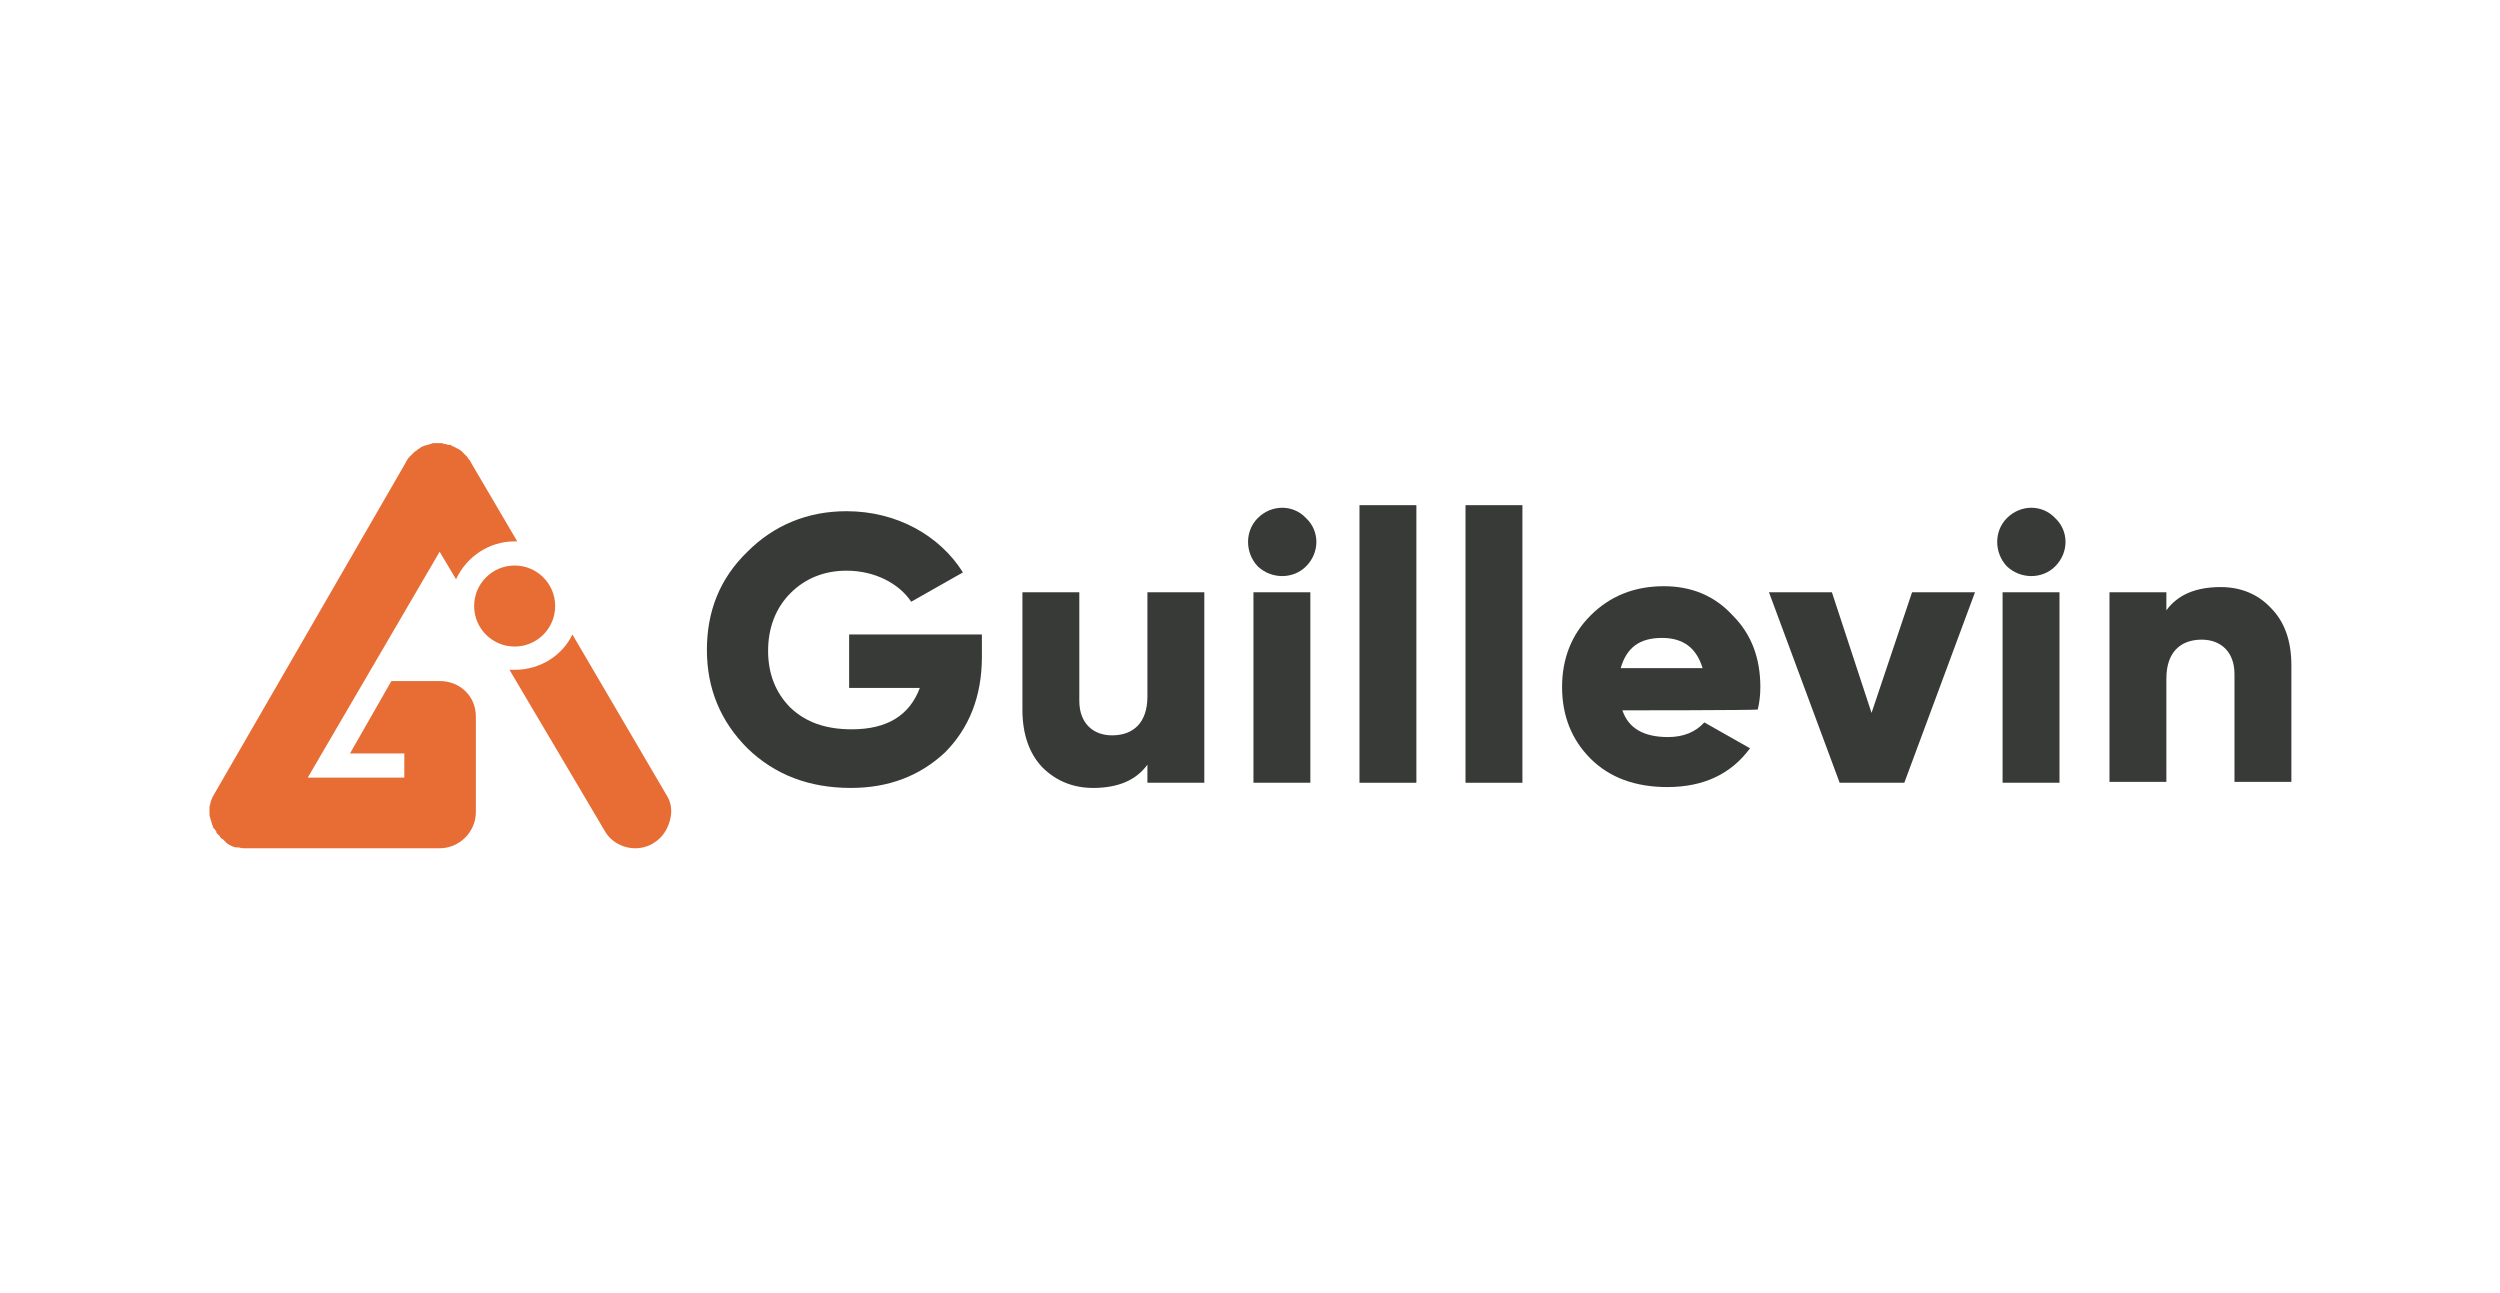 <?xml version="1.0" encoding="utf-8"?>
<!-- Generator: Adobe Illustrator 27.1.1, SVG Export Plug-In . SVG Version: 6.00 Build 0)  -->
<svg version="1.1" id="Layer_1" xmlns="http://www.w3.org/2000/svg" xmlns:xlink="http://www.w3.org/1999/xlink" x="0px" y="0px"
	 viewBox="0 0 290 150" style="enable-background:new 0 0 290 150;" xml:space="preserve">
<style type="text/css">
	.st0{fill:#373A36;}
	.st1{fill:#E76D34;}
</style>
<g>
	<g>
		<path class="st0" d="M113.9,73.6v2.6c0,4.6-1.5,8.3-4.3,11.1c-2.9,2.7-6.5,4.1-10.9,4.1c-4.8,0-8.8-1.5-12-4.6
			c-3.1-3.1-4.7-6.9-4.7-11.4c0-4.5,1.5-8.3,4.7-11.4c3.1-3.1,7-4.7,11.5-4.7c5.8,0,10.8,2.8,13.5,7.1l-6,3.4
			c-1.4-2.1-4.2-3.6-7.5-3.6c-2.6,0-4.8,0.9-6.5,2.6c-1.7,1.7-2.6,4-2.6,6.7c0,2.7,0.9,4.9,2.6,6.6c1.8,1.7,4.1,2.5,7.1,2.5
			c4.1,0,6.7-1.6,7.9-4.8h-8.2v-6.2H113.9z"/>
		<path class="st0" d="M133.1,68.7h6.6v22.1h-6.6v-2.1c-1.3,1.8-3.4,2.7-6.3,2.7c-2.3,0-4.3-0.8-5.9-2.4c-1.5-1.6-2.3-3.8-2.3-6.7
			V68.7h6.6v12.6c0,2.6,1.6,4,3.8,4c2.5,0,4.1-1.5,4.1-4.5V68.7z"/>
		<path class="st0" d="M145.9,65.7c-1.5-1.6-1.5-4.1,0-5.6c1.6-1.6,4.1-1.6,5.6,0c1.6,1.5,1.6,4,0,5.6
			C150,67.2,147.5,67.2,145.9,65.7z M145.4,90.8V68.7h6.6v22.1H145.4z"/>
		<path class="st0" d="M157.7,90.8V58.6h6.6v32.2H157.7z"/>
		<path class="st0" d="M170,90.8V58.6h6.6v32.2H170z"/>
		<path class="st0" d="M188.2,82.4c0.7,2.1,2.5,3.1,5.3,3.1c1.8,0,3.2-0.6,4.2-1.7l5.3,3c-2.2,3-5.4,4.5-9.6,4.5
			c-3.7,0-6.7-1.1-8.9-3.3c-2.2-2.2-3.3-5-3.3-8.3c0-3.3,1.1-6.1,3.3-8.3c2.2-2.2,5-3.4,8.5-3.4c3.2,0,5.9,1.1,8,3.4
			c2.2,2.2,3.2,5,3.2,8.3c0,0.9-0.1,1.8-0.3,2.6C203.8,82.4,188.2,82.4,188.2,82.4z M197.5,77.5c-0.7-2.3-2.2-3.5-4.7-3.5
			c-2.6,0-4.1,1.1-4.8,3.5H197.5z"/>
		<path class="st0" d="M221.8,68.7h7.3l-8.2,22.1h-7.5l-8.2-22.1h7.3l4.6,14L221.8,68.7z"/>
		<path class="st0" d="M232.8,65.7c-1.5-1.6-1.5-4.1,0-5.6c1.6-1.6,4.1-1.6,5.6,0c1.6,1.5,1.6,4,0,5.6
			C236.9,67.2,234.4,67.2,232.8,65.7z M232.3,90.8V68.7h6.6v22.1H232.3z"/>
		<path class="st0" d="M263.4,70.5c1.6,1.6,2.4,3.8,2.4,6.7v13.5h-6.6V78.2c0-2.6-1.6-4-3.8-4c-2.5,0-4.1,1.5-4.1,4.5v12h-6.6V68.7
			h6.6v2.1c1.3-1.8,3.4-2.7,6.3-2.7C259.9,68.1,261.9,68.9,263.4,70.5z"/>
	</g>
	<circle class="st1" cx="59.7" cy="70.3" r="4.7"/>
	<path class="st1" d="M77.3,92.2L66.4,73.6c-1.2,2.5-3.8,4.1-6.7,4.1c-0.2,0-0.4,0-0.6,0l11,18.6c0.7,1.3,2.1,2.1,3.6,2.1
		c0.7,0,1.5-0.2,2.1-0.6c1-0.6,1.6-1.5,1.9-2.6C78,94.2,77.9,93.1,77.3,92.2z"/>
	<path class="st1" d="M51,79h-5.6l-4.8,8.4h6.3v2.8H35.7L51,64l1.9,3.2c1.2-2.6,3.8-4.4,6.8-4.4c0.1,0,0.2,0,0.3,0l-5.4-9.2
		c0-0.1-0.1-0.1-0.1-0.2c-0.1-0.1-0.2-0.2-0.3-0.4c-0.1-0.1-0.2-0.2-0.3-0.3c-0.1-0.1-0.2-0.2-0.3-0.3c-0.1-0.1-0.2-0.2-0.4-0.3
		c-0.1,0-0.1-0.1-0.2-0.1c-0.1,0-0.1-0.1-0.2-0.1c-0.1-0.1-0.3-0.1-0.4-0.2c-0.1-0.1-0.2-0.1-0.4-0.1c-0.1,0-0.3-0.1-0.4-0.1
		c-0.1,0-0.3-0.1-0.4-0.1c-0.3,0-0.5,0-0.8,0c-0.1,0-0.3,0-0.4,0.1c-0.1,0-0.3,0.1-0.4,0.1c-0.1,0-0.2,0.1-0.4,0.1
		c-0.1,0.1-0.3,0.1-0.4,0.2l-0.1,0.1c-0.1,0-0.1,0.1-0.2,0.1c-0.1,0.1-0.2,0.2-0.4,0.3c-0.1,0.1-0.2,0.2-0.3,0.3
		c-0.1,0.1-0.2,0.2-0.3,0.3c-0.1,0.1-0.2,0.2-0.3,0.4c0,0.1-0.1,0.1-0.1,0.2L24.8,92.2c0,0.1-0.1,0.1-0.1,0.2
		c-0.1,0.1-0.1,0.3-0.2,0.4c0,0.1-0.1,0.3-0.1,0.4c0,0.1-0.1,0.3-0.1,0.4c0,0.1,0,0.3,0,0.5c0,0.1,0,0.2,0,0.2c0,0.1,0,0.1,0,0.1
		c0,0.1,0,0.3,0.1,0.5c0,0.1,0,0.2,0.1,0.3c0,0,0,0.1,0,0.1l0,0l0.1,0.3c0,0.1,0,0.1,0.1,0.2l0,0.1l0,0c0,0,0,0,0,0
		c0,0.1,0.1,0.2,0.2,0.3l0.1,0.1c0,0.1,0.1,0.1,0.1,0.2l0,0.1l0,0c0,0,0.1,0.1,0.1,0.1l0,0l0,0c0,0,0.1,0.1,0.1,0.1l0.1,0.1
		c0,0,0.1,0.1,0.1,0.1l0.1,0.2l0,0c0.1,0.1,0.2,0.1,0.3,0.2c0.1,0.1,0.2,0.2,0.3,0.3l0.1,0.1c0.1,0.1,0.3,0.2,0.5,0.3
		c0.2,0.1,0.4,0.2,0.7,0.2l0.2,0c0.3,0.1,0.5,0.1,0.8,0.1H51c2.3,0,4.2-1.9,4.2-4.2V83.1C55.2,80.8,53.4,79,51,79z M47.8,53.8
		C47.8,53.8,47.8,53.8,47.8,53.8L47.8,53.8L47.8,53.8z"/>
</g>
</svg>
